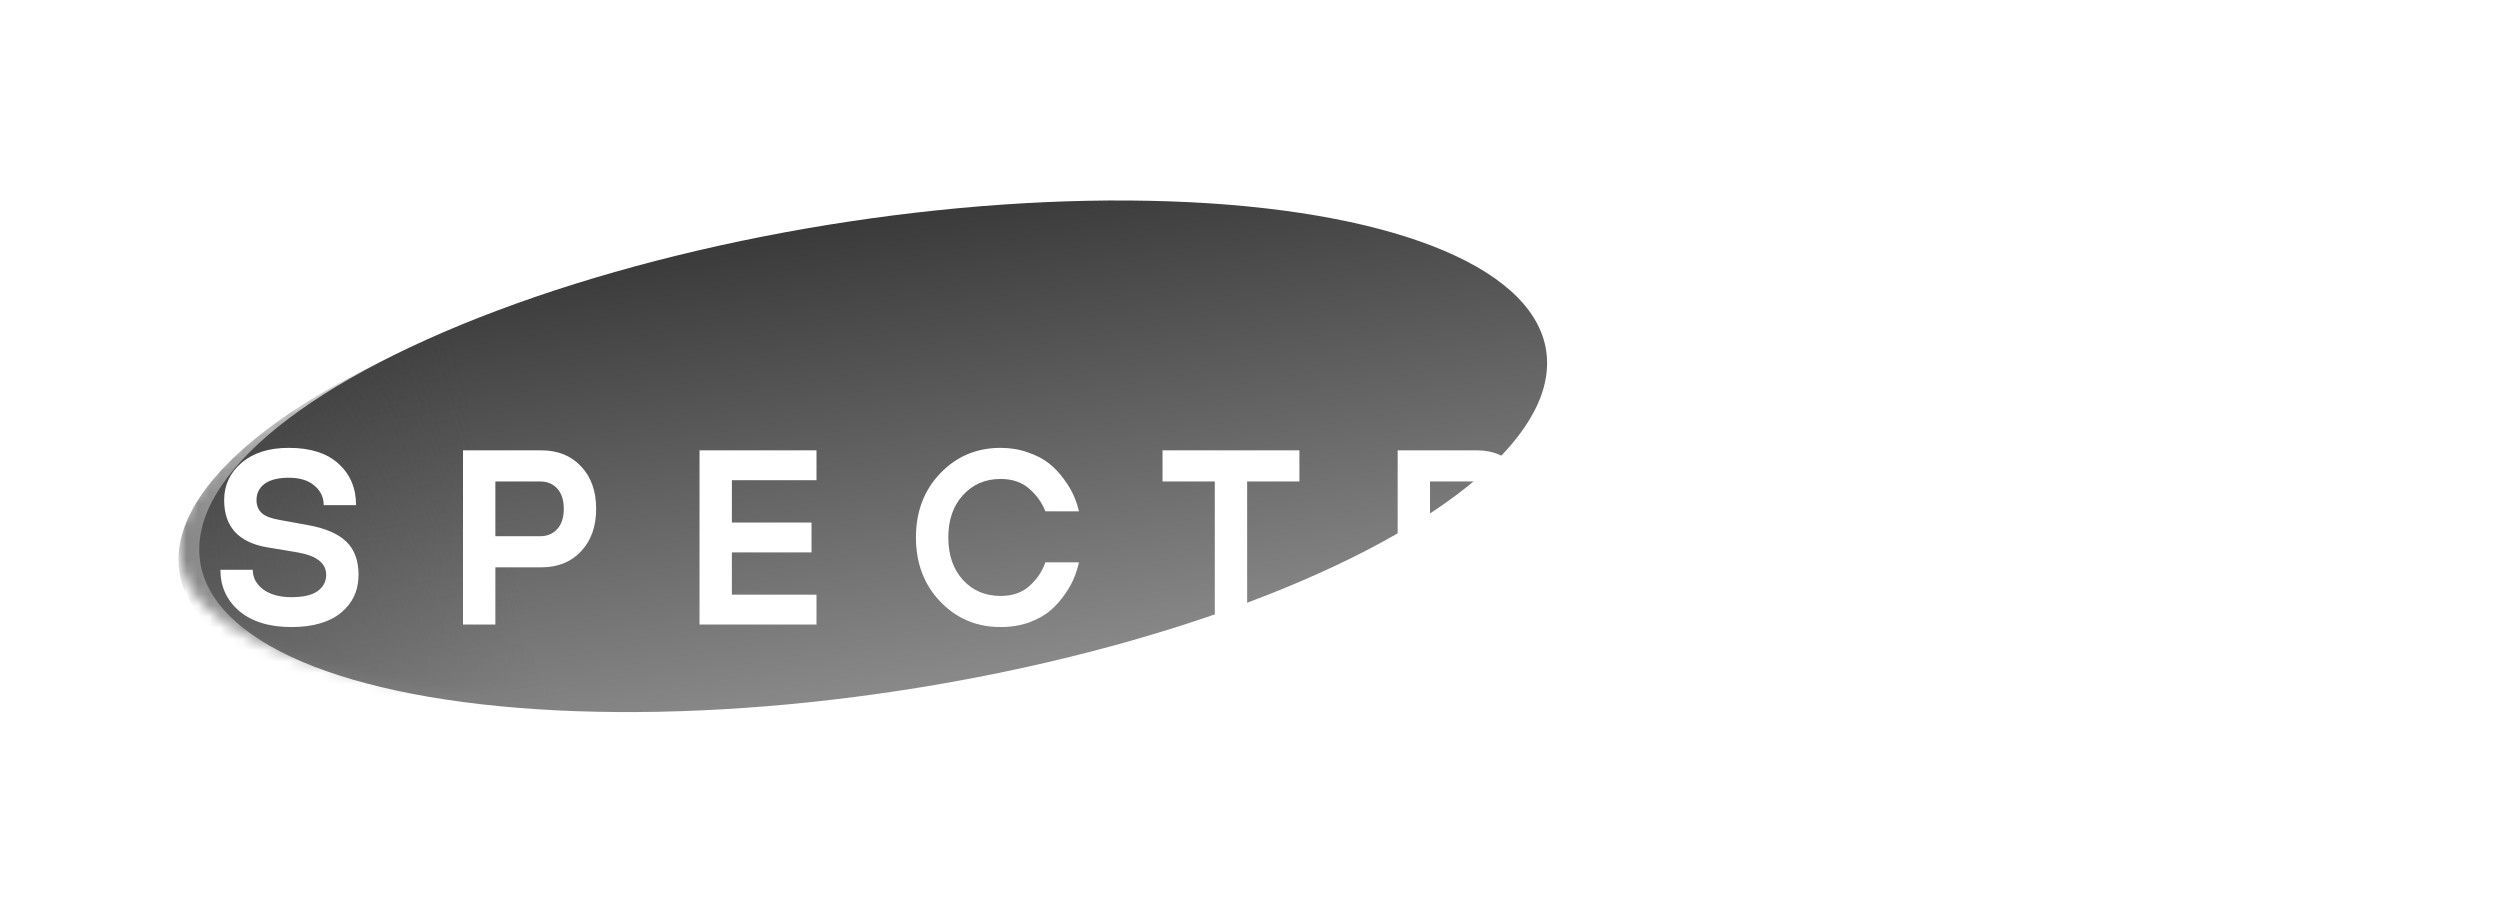<?xml version="1.0" encoding="UTF-8"?> <svg xmlns="http://www.w3.org/2000/svg" width="221" height="80" viewBox="0 0 221 80" fill="none"> <g filter="url(#filter0_f_441_42)"> <ellipse cx="60.224" cy="20.853" rx="60.224" ry="20.853" transform="matrix(0.987 -0.16 0.192 0.981 13.744 29.514)" fill="url(#paint0_linear_441_42)"></ellipse> </g> <mask id="mask0_441_42" style="mask-type:alpha" maskUnits="userSpaceOnUse" x="15" y="15" width="134" height="48"> <ellipse cx="66.385" cy="21.08" rx="66.385" ry="21.08" transform="matrix(0.995 -0.161 0.19 0.971 11.906 29.145)" fill="url(#paint1_linear_441_42)"></ellipse> </mask> <g mask="url(#mask0_441_42)"> <g filter="url(#filter1_d_441_42)"> <ellipse cx="59.75" cy="21.08" rx="59.75" ry="21.08" transform="matrix(0.995 -0.161 0.19 0.971 11.906 29.145)" fill="url(#paint2_linear_441_42)"></ellipse> </g> </g> <path d="M19.485 50.371H22.345C22.345 51.06 22.653 51.64 23.269 52.109C23.899 52.564 24.728 52.791 25.755 52.791C26.796 52.791 27.566 52.615 28.065 52.263C28.578 51.896 28.835 51.412 28.835 50.811C28.835 49.784 27.991 49.124 26.305 48.831L23.665 48.391C21.098 47.966 19.815 46.572 19.815 44.211C19.815 42.891 20.328 41.791 21.355 40.911C22.381 40.031 23.775 39.591 25.535 39.591C27.442 39.591 28.908 40.06 29.935 40.999C30.962 41.938 31.475 43.155 31.475 44.651H28.615C28.615 43.962 28.343 43.39 27.801 42.935C27.258 42.466 26.503 42.231 25.535 42.231C24.581 42.231 23.863 42.414 23.379 42.781C22.91 43.133 22.675 43.61 22.675 44.211C22.675 44.68 22.829 45.062 23.137 45.355C23.445 45.634 23.988 45.839 24.765 45.971L27.185 46.411C28.754 46.69 29.898 47.181 30.617 47.885C31.335 48.574 31.695 49.55 31.695 50.811C31.695 52.19 31.181 53.304 30.155 54.155C29.128 55.006 27.662 55.431 25.755 55.431C23.819 55.431 22.286 54.962 21.157 54.023C20.042 53.07 19.485 51.852 19.485 50.371ZM40.93 55.211V39.811H47.86C49.312 39.811 50.478 40.28 51.358 41.219C52.252 42.158 52.7 43.412 52.7 44.981C52.7 46.55 52.252 47.804 51.358 48.743C50.478 49.682 49.312 50.151 47.86 50.151H43.79V55.211H40.93ZM43.79 47.401H47.75C48.38 47.401 48.886 47.188 49.268 46.763C49.649 46.338 49.84 45.744 49.84 44.981C49.84 44.218 49.649 43.624 49.268 43.199C48.886 42.774 48.38 42.561 47.75 42.561H43.79V47.401ZM61.838 55.211V39.811H72.178V42.451H64.698V46.191H71.738V48.831H64.698V52.571H72.178V55.211H61.838ZM92.41 49.711H95.38C95.292 50.122 95.16 50.547 94.984 50.987C94.822 51.427 94.551 51.926 94.17 52.483C93.803 53.026 93.378 53.51 92.894 53.935C92.41 54.36 91.779 54.72 91.002 55.013C90.224 55.292 89.374 55.431 88.45 55.431C86.338 55.431 84.563 54.683 83.126 53.187C81.688 51.691 80.97 49.799 80.97 47.511C80.97 45.223 81.688 43.331 83.126 41.835C84.563 40.339 86.338 39.591 88.45 39.591C89.315 39.591 90.114 39.723 90.848 39.987C91.596 40.236 92.219 40.559 92.718 40.955C93.216 41.351 93.656 41.813 94.038 42.341C94.419 42.854 94.712 43.346 94.918 43.815C95.123 44.284 95.277 44.746 95.38 45.201H92.41C92.116 44.438 91.64 43.771 90.98 43.199C90.334 42.627 89.491 42.341 88.45 42.341C87.1 42.341 85.993 42.818 85.128 43.771C84.262 44.71 83.83 45.956 83.83 47.511C83.83 49.066 84.262 50.32 85.128 51.273C85.993 52.212 87.1 52.681 88.45 52.681C89.506 52.681 90.356 52.388 91.002 51.801C91.662 51.214 92.131 50.518 92.41 49.711ZM107.388 55.211V42.561H102.768V39.811H114.868V42.561H110.248V55.211H107.388ZM123.554 55.211V39.811H130.594C131.973 39.811 133.124 40.295 134.048 41.263C134.972 42.216 135.434 43.456 135.434 44.981C135.434 46.418 134.994 47.592 134.114 48.501C133.249 49.396 132.186 49.872 130.924 49.931L135.874 55.211H132.244L127.294 49.931H126.414V55.211H123.554ZM126.414 47.291H130.484C131.042 47.291 131.526 47.071 131.936 46.631C132.362 46.176 132.574 45.626 132.574 44.981C132.574 44.277 132.369 43.698 131.958 43.243C131.548 42.788 131.056 42.561 130.484 42.561H126.414V47.291ZM143.135 55.211L148.635 39.811H152.815L158.315 55.211H155.125L153.959 51.911H147.491L146.325 55.211H143.135ZM148.415 49.271H153.035L150.945 43.111H150.505L148.415 49.271ZM166.575 55.211V39.811H169.435V52.461H176.695V55.211H166.575Z" fill="white"></path> <path d="M184.66 51.81H186.31C186.31 52.323 186.552 52.763 187.036 53.13C187.535 53.497 188.209 53.68 189.06 53.68C189.896 53.68 190.541 53.526 190.996 53.218C191.465 52.895 191.7 52.499 191.7 52.03C191.7 51.165 191.077 50.615 189.83 50.38L187.96 50.05C185.907 49.713 184.88 48.686 184.88 46.97C184.88 46.046 185.232 45.283 185.936 44.682C186.64 44.081 187.645 43.78 188.95 43.78C190.226 43.78 191.26 44.117 192.052 44.792C192.844 45.467 193.24 46.266 193.24 47.19H191.59C191.59 46.677 191.348 46.237 190.864 45.87C190.395 45.503 189.757 45.32 188.95 45.32C188.158 45.32 187.557 45.481 187.146 45.804C186.735 46.112 186.53 46.501 186.53 46.97C186.53 47.777 187.117 48.29 188.29 48.51L190.16 48.84C191.26 49.045 192.067 49.412 192.58 49.94C193.093 50.453 193.35 51.15 193.35 52.03C193.35 52.954 192.976 53.717 192.228 54.318C191.495 54.919 190.439 55.22 189.06 55.22C187.74 55.22 186.677 54.883 185.87 54.208C185.063 53.533 184.66 52.734 184.66 51.81ZM204.041 53.636C203.044 54.692 201.79 55.22 200.279 55.22C198.768 55.22 197.507 54.692 196.495 53.636C195.498 52.565 194.999 51.187 194.999 49.5C194.999 47.813 195.498 46.442 196.495 45.386C197.507 44.315 198.768 43.78 200.279 43.78C201.79 43.78 203.044 44.315 204.041 45.386C205.053 46.442 205.559 47.813 205.559 49.5C205.559 51.187 205.053 52.565 204.041 53.636ZM197.683 52.514C198.387 53.291 199.252 53.68 200.279 53.68C201.306 53.68 202.164 53.291 202.853 52.514C203.557 51.737 203.909 50.732 203.909 49.5C203.909 48.268 203.557 47.263 202.853 46.486C202.164 45.709 201.306 45.32 200.279 45.32C199.252 45.32 198.387 45.709 197.683 46.486C196.994 47.263 196.649 48.268 196.649 49.5C196.649 50.732 196.994 51.737 197.683 52.514ZM208.74 55V45.54H206.98V44H208.74V41.91C208.74 41.338 208.916 40.883 209.268 40.546C209.62 40.209 210.104 40.04 210.72 40.04H212.7V41.58H211.05C210.61 41.58 210.39 41.8 210.39 42.24V44H212.7V45.54H210.39V55H208.74ZM215.55 53.13V45.54H213.79V44H215.55V40.92H217.2V44H219.73V45.54H217.2V52.8C217.2 53.24 217.42 53.46 217.86 53.46H219.73V55H217.53C216.914 55 216.43 54.831 216.078 54.494C215.726 54.157 215.55 53.702 215.55 53.13Z" fill="white"></path> <defs> <filter id="filter0_f_441_42" x="0.598" y="0.704" width="153.209" height="79.282" filterUnits="userSpaceOnUse" color-interpolation-filters="sRGB"> <feFlood flood-opacity="0" result="BackgroundImageFix"></feFlood> <feBlend mode="normal" in="SourceGraphic" in2="BackgroundImageFix" result="shape"></feBlend> <feGaussianBlur stdDeviation="8.509" result="effect1_foregroundBlur_441_42"></feGaussianBlur> </filter> <filter id="filter1_d_441_42" x="14.517" y="17.352" width="121.695" height="47.768" filterUnits="userSpaceOnUse" color-interpolation-filters="sRGB"> <feFlood flood-opacity="0" result="BackgroundImageFix"></feFlood> <feColorMatrix in="SourceAlpha" type="matrix" values="0 0 0 0 0 0 0 0 0 0 0 0 0 0 0 0 0 0 127 0" result="hardAlpha"></feColorMatrix> <feOffset dy="1.261"></feOffset> <feGaussianBlur stdDeviation="0.63"></feGaussianBlur> <feComposite in2="hardAlpha" operator="out"></feComposite> <feColorMatrix type="matrix" values="0 0 0 0 0 0 0 0 0 0 0 0 0 0 0 0 0 0 0.25 0"></feColorMatrix> <feBlend mode="normal" in2="BackgroundImageFix" result="effect1_dropShadow_441_42"></feBlend> <feBlend mode="normal" in="SourceGraphic" in2="effect1_dropShadow_441_42" result="shape"></feBlend> </filter> <linearGradient id="paint0_linear_441_42" x1="60.224" y1="0" x2="60.224" y2="41.706" gradientUnits="userSpaceOnUse"> <stop stop-color="#3A3A3A"></stop> <stop offset="1" stop-color="#898989"></stop> </linearGradient> <linearGradient id="paint1_linear_441_42" x1="28.481" y1="20.011" x2="1.382" y2="22.343" gradientUnits="userSpaceOnUse"> <stop stop-color="#F50A0A" stop-opacity="0"></stop> <stop offset="1" stop-color="#C900B5" stop-opacity="0.67"></stop> </linearGradient> <linearGradient id="paint2_linear_441_42" x1="59.75" y1="0" x2="59.75" y2="42.159" gradientUnits="userSpaceOnUse"> <stop stop-color="#2E2E2E"></stop> <stop offset="1" stop-color="#757575"></stop> </linearGradient> </defs> </svg> 